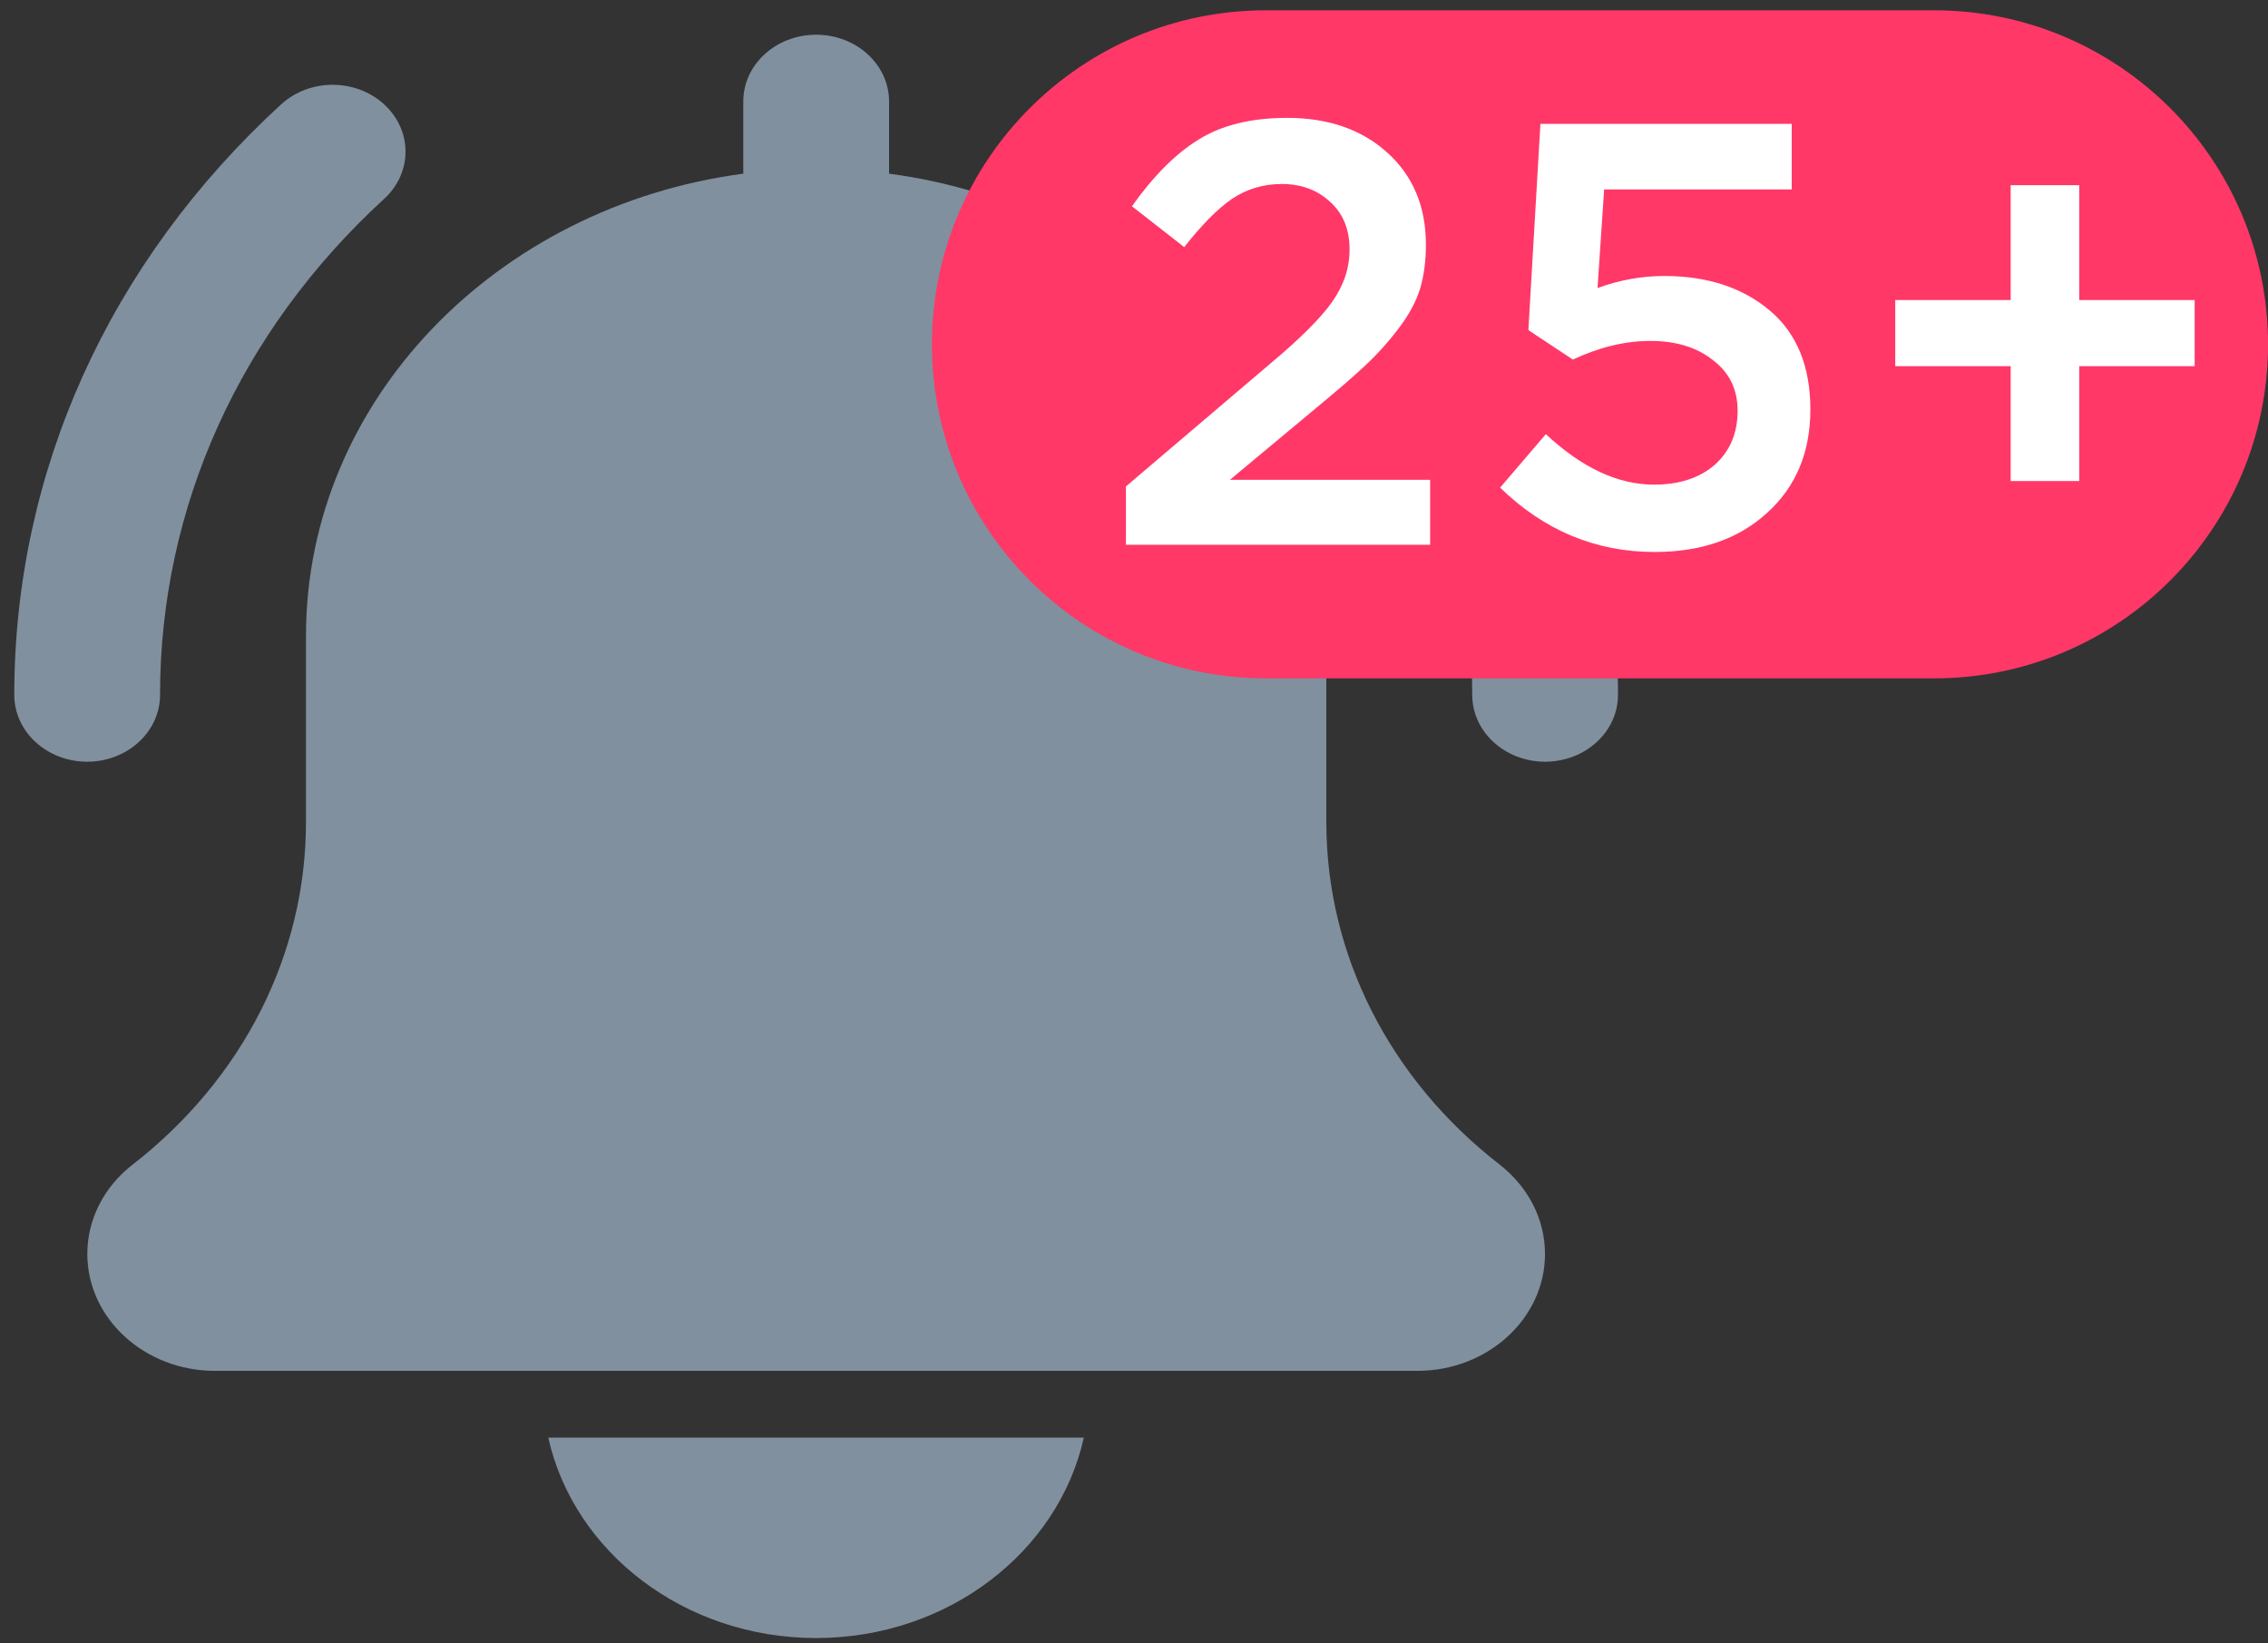 <svg width="98" height="71" viewBox="0 0 98 71" fill="none" xmlns="http://www.w3.org/2000/svg">
<rect x="0" y="0" width="98" height="71" fill="#333333" stroke="none"/>
<path d="M66.764 32.912C65.026 32.912 63.615 31.619 63.615 30.025C63.615 21.928 60.176 14.319 53.931 8.592C52.7 7.463 52.7 5.639 53.931 4.51C55.162 3.382 57.153 3.382 58.384 4.51C65.82 11.326 69.913 20.387 69.913 30.025C69.913 31.619 68.503 32.912 66.764 32.912Z" fill="#80909E"/>
<path d="M3.766 32.912C2.028 32.912 0.617 31.619 0.617 30.025C0.617 20.387 4.711 11.326 12.147 4.51C13.378 3.382 15.368 3.382 16.599 4.51C17.831 5.639 17.831 7.463 16.599 8.592C10.354 14.316 6.916 21.928 6.916 30.025C6.916 31.619 5.505 32.912 3.766 32.912Z" fill="#80909E"/>
<path d="M64.803 50.321C60.041 46.632 57.311 41.24 57.311 35.527V27.479C57.311 17.322 49.079 8.913 38.416 7.504V4.386C38.416 2.79 37.004 1.5 35.266 1.5C33.528 1.5 32.117 2.79 32.117 4.386V7.504C21.451 8.913 13.221 17.322 13.221 27.479V35.527C13.221 41.24 10.491 46.632 5.701 50.344C4.476 51.306 3.773 52.703 3.773 54.18C3.773 56.966 6.246 59.232 9.285 59.232H61.248C64.287 59.232 66.759 56.966 66.759 54.18C66.759 52.703 66.056 51.306 64.803 50.321Z" fill="#80909E"/>
<path d="M35.262 70.777C40.965 70.777 45.736 67.05 46.832 62.117H23.691C24.787 67.05 29.558 70.777 35.262 70.777Z" fill="#80909E"/>
<path d="M40.27 14.878C40.27 6.907 46.731 0.445 54.703 0.445H83.569C91.54 0.445 98.002 6.907 98.002 14.878C98.002 22.849 91.54 29.311 83.569 29.311H54.703C46.731 29.311 40.27 22.849 40.27 14.878Z" fill="#FF3868"/>
<path d="M48.651 23.538V21.018L54.912 15.692C56.194 14.618 57.077 13.735 57.562 13.043C58.064 12.332 58.315 11.579 58.315 10.782C58.315 9.916 58.038 9.232 57.484 8.73C56.93 8.21 56.228 7.95 55.38 7.95C54.583 7.95 53.864 8.167 53.223 8.6C52.6 9.033 51.916 9.726 51.171 10.678L48.911 8.912C49.846 7.595 50.807 6.634 51.794 6.028C52.799 5.404 54.072 5.093 55.613 5.093C57.397 5.093 58.843 5.595 59.952 6.6C61.06 7.604 61.614 8.929 61.614 10.574C61.614 11.284 61.528 11.925 61.355 12.497C61.181 13.051 60.87 13.623 60.419 14.211C59.986 14.783 59.51 15.311 58.991 15.796C58.488 16.264 57.787 16.87 56.886 17.615L53.145 20.732H61.796V23.538H48.651Z" fill="white"/>
<path d="M71.497 23.85C68.951 23.85 66.725 22.923 64.82 21.07L66.795 18.758C68.353 20.213 69.912 20.94 71.471 20.94C72.562 20.94 73.437 20.654 74.095 20.083C74.753 19.494 75.082 18.715 75.082 17.745C75.082 16.827 74.727 16.099 74.017 15.562C73.324 15.008 72.424 14.731 71.315 14.731C70.224 14.731 69.107 15 67.964 15.537L66.041 14.264L66.561 5.353H77.42V8.184H69.315L69.029 12.445C69.981 12.098 70.943 11.925 71.913 11.925C73.766 11.925 75.281 12.419 76.459 13.406C77.637 14.393 78.226 15.822 78.226 17.693C78.226 19.546 77.602 21.035 76.355 22.161C75.125 23.287 73.506 23.85 71.497 23.85Z" fill="white"/>
<path d="M86.881 20.784V15.822H81.893V12.964H86.881V8.002H89.843V12.964H94.831V15.822H89.843V20.784H86.881Z" fill="white"/>
</svg>
